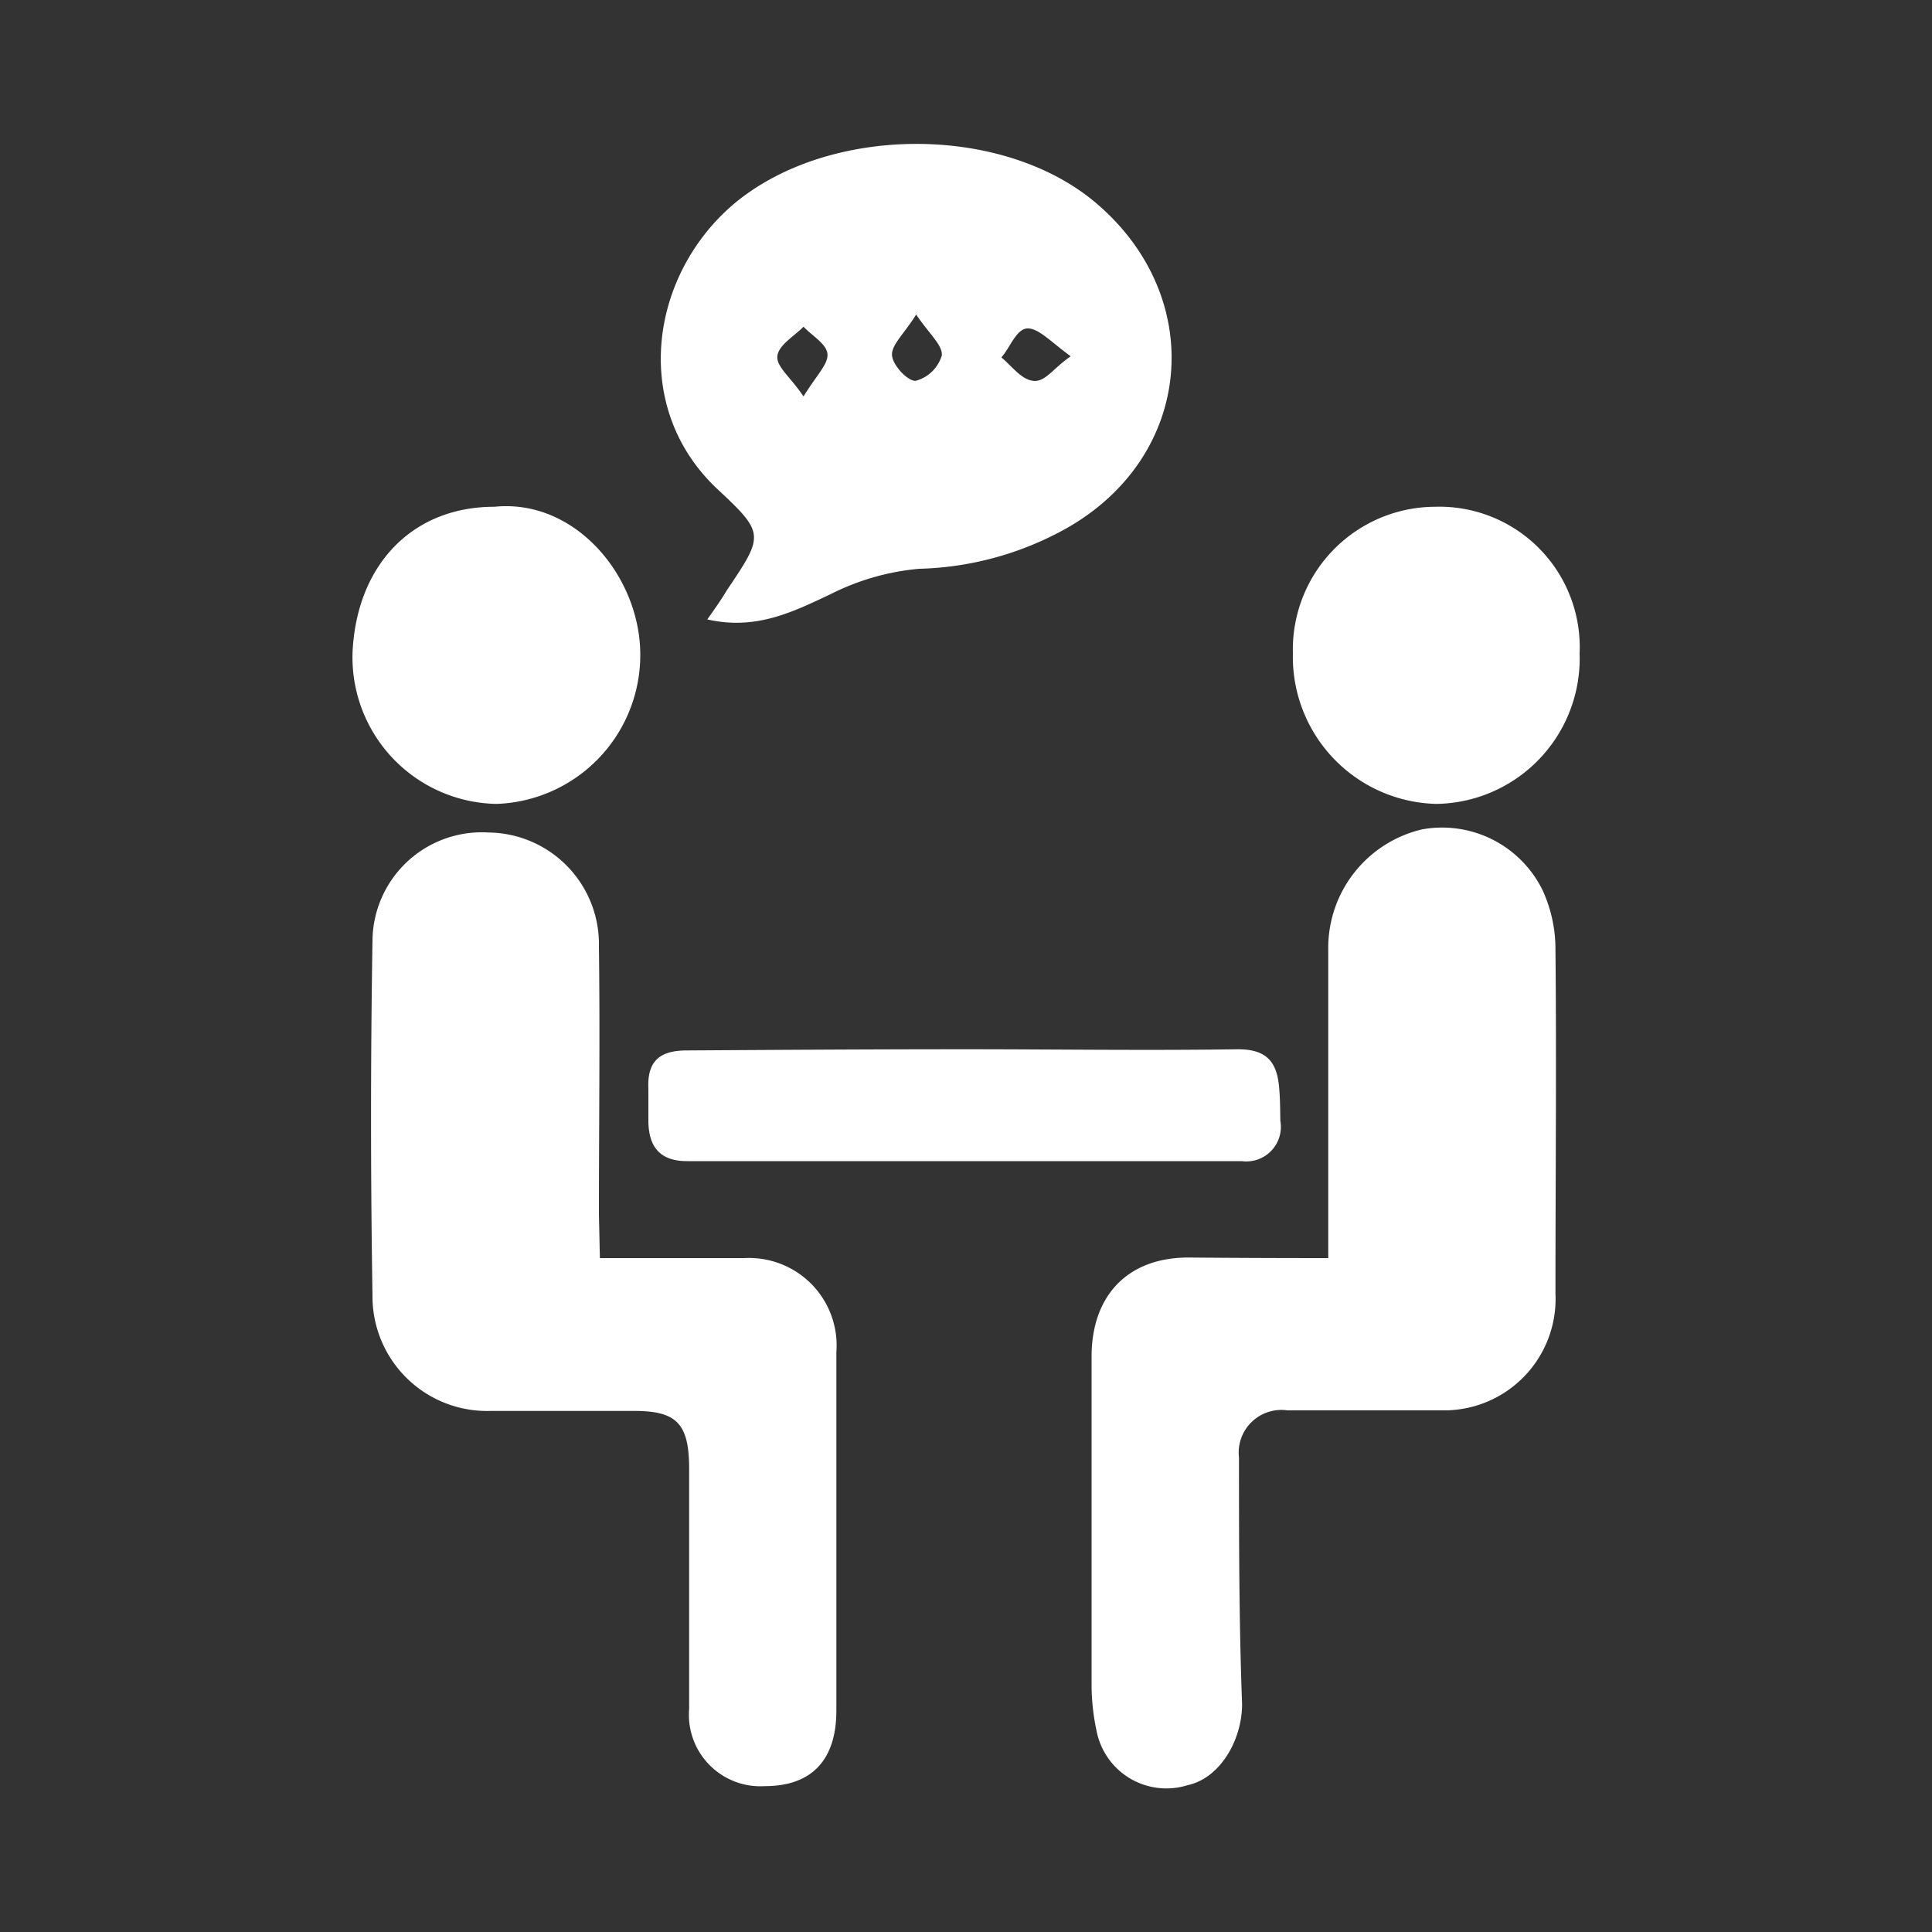 <svg id="Layer_1" data-name="Layer 1" xmlns="http://www.w3.org/2000/svg" viewBox="0 0 100 100"><rect x="0" y="0" width="100" height="100" fill="#333333" stroke="none"/><defs><style>.cls-1{fill:#fff;}</style></defs><path class="cls-1" d="M68.75,65.12c0-5.48,0-10.74,0-16a6.3,6.3,0,0,1,4.85-6.19,5.79,5.79,0,0,1,6.24,3.14,7.29,7.29,0,0,1,.67,3.08c.06,5.93,0,11.86,0,17.8A5.77,5.77,0,0,1,74.64,73c-2.66,0-5.32,0-8,0a2.21,2.21,0,0,0-2.51,2.45c0,4.25,0,8.5.16,12.75,0,1.87-1.14,3.84-2.82,4.2a3.68,3.68,0,0,1-4.71-2.8,11.41,11.41,0,0,1-.26-2.48c0-5.63,0-11.27,0-16.9,0-3.18,1.89-5.13,5-5.13C63.82,65.11,66.19,65.12,68.75,65.12Z"/><path class="cls-1" d="M31.05,65.12c2.64,0,5.05,0,7.47,0A4.53,4.53,0,0,1,43.29,70q0,9.27,0,18.54c0,2.57-1.29,3.91-3.7,3.91a3.7,3.7,0,0,1-3.92-4c0-4.14,0-8.28,0-12.42,0-2.34-.64-3-2.83-3H25.36a5.93,5.93,0,0,1-6.08-6q-.15-9.18,0-18.35a5.66,5.66,0,0,1,6-5.59A5.78,5.78,0,0,1,31,49c.06,4.62,0,9.24,0,13.86Z"/><path class="cls-1" d="M36.61,32.06c.44-.62.74-1.05,1-1.49,1.91-2.84,2-2.95-.43-5.21-4.51-4.18-3.6-11,.74-14.75,4.9-4.18,14-4.23,18.86-.06,5.72,4.91,5,13.08-1.59,16.8a16.44,16.44,0,0,1-7.61,2.09,12.59,12.59,0,0,0-4.54,1.29C41.07,31.66,39.14,32.64,36.61,32.06ZM47.42,16.28c-.62,1-1.28,1.56-1.25,2.1s.84,1.37,1.23,1.33a1.93,1.93,0,0,0,1.35-1.32C48.79,17.86,48.08,17.26,47.42,16.28Zm8,2.16c-1-.72-1.66-1.46-2.24-1.44s-.9,1-1.35,1.5c.54.44,1,1.12,1.63,1.21S54.47,19.1,55.42,18.44ZM41.59,20.52c.65-1.07,1.28-1.66,1.24-2.19s-.8-.95-1.24-1.42c-.48.49-1.26.93-1.35,1.49S40.89,19.48,41.59,20.52Z"/><path class="cls-1" d="M50,54.31c4.69,0,9.38.07,14.07,0,1.45,0,2,.61,2.13,1.9.06.6.06,1.2.07,1.8a1.79,1.79,0,0,1-2,2.09H35.56c-1.37,0-2-.71-2-2.11,0-.54,0-1.08,0-1.62-.07-1.43.56-2,2-2C40.35,54.34,45.15,54.31,50,54.31Z"/><path class="cls-1" d="M25.59,26.23c4.24-.43,7.61,3.7,7.55,7.76a7.71,7.71,0,0,1-7.43,7.62,7.59,7.59,0,0,1-7.46-7.89C18.47,29.3,21.28,26.23,25.59,26.23Z"/><path class="cls-1" d="M74.28,26.23a7.27,7.27,0,0,1,7.48,7.59,7.53,7.53,0,0,1-7.41,7.79,7.61,7.61,0,0,1-7.43-7.79A7.39,7.39,0,0,1,74.28,26.23Z"/></svg>